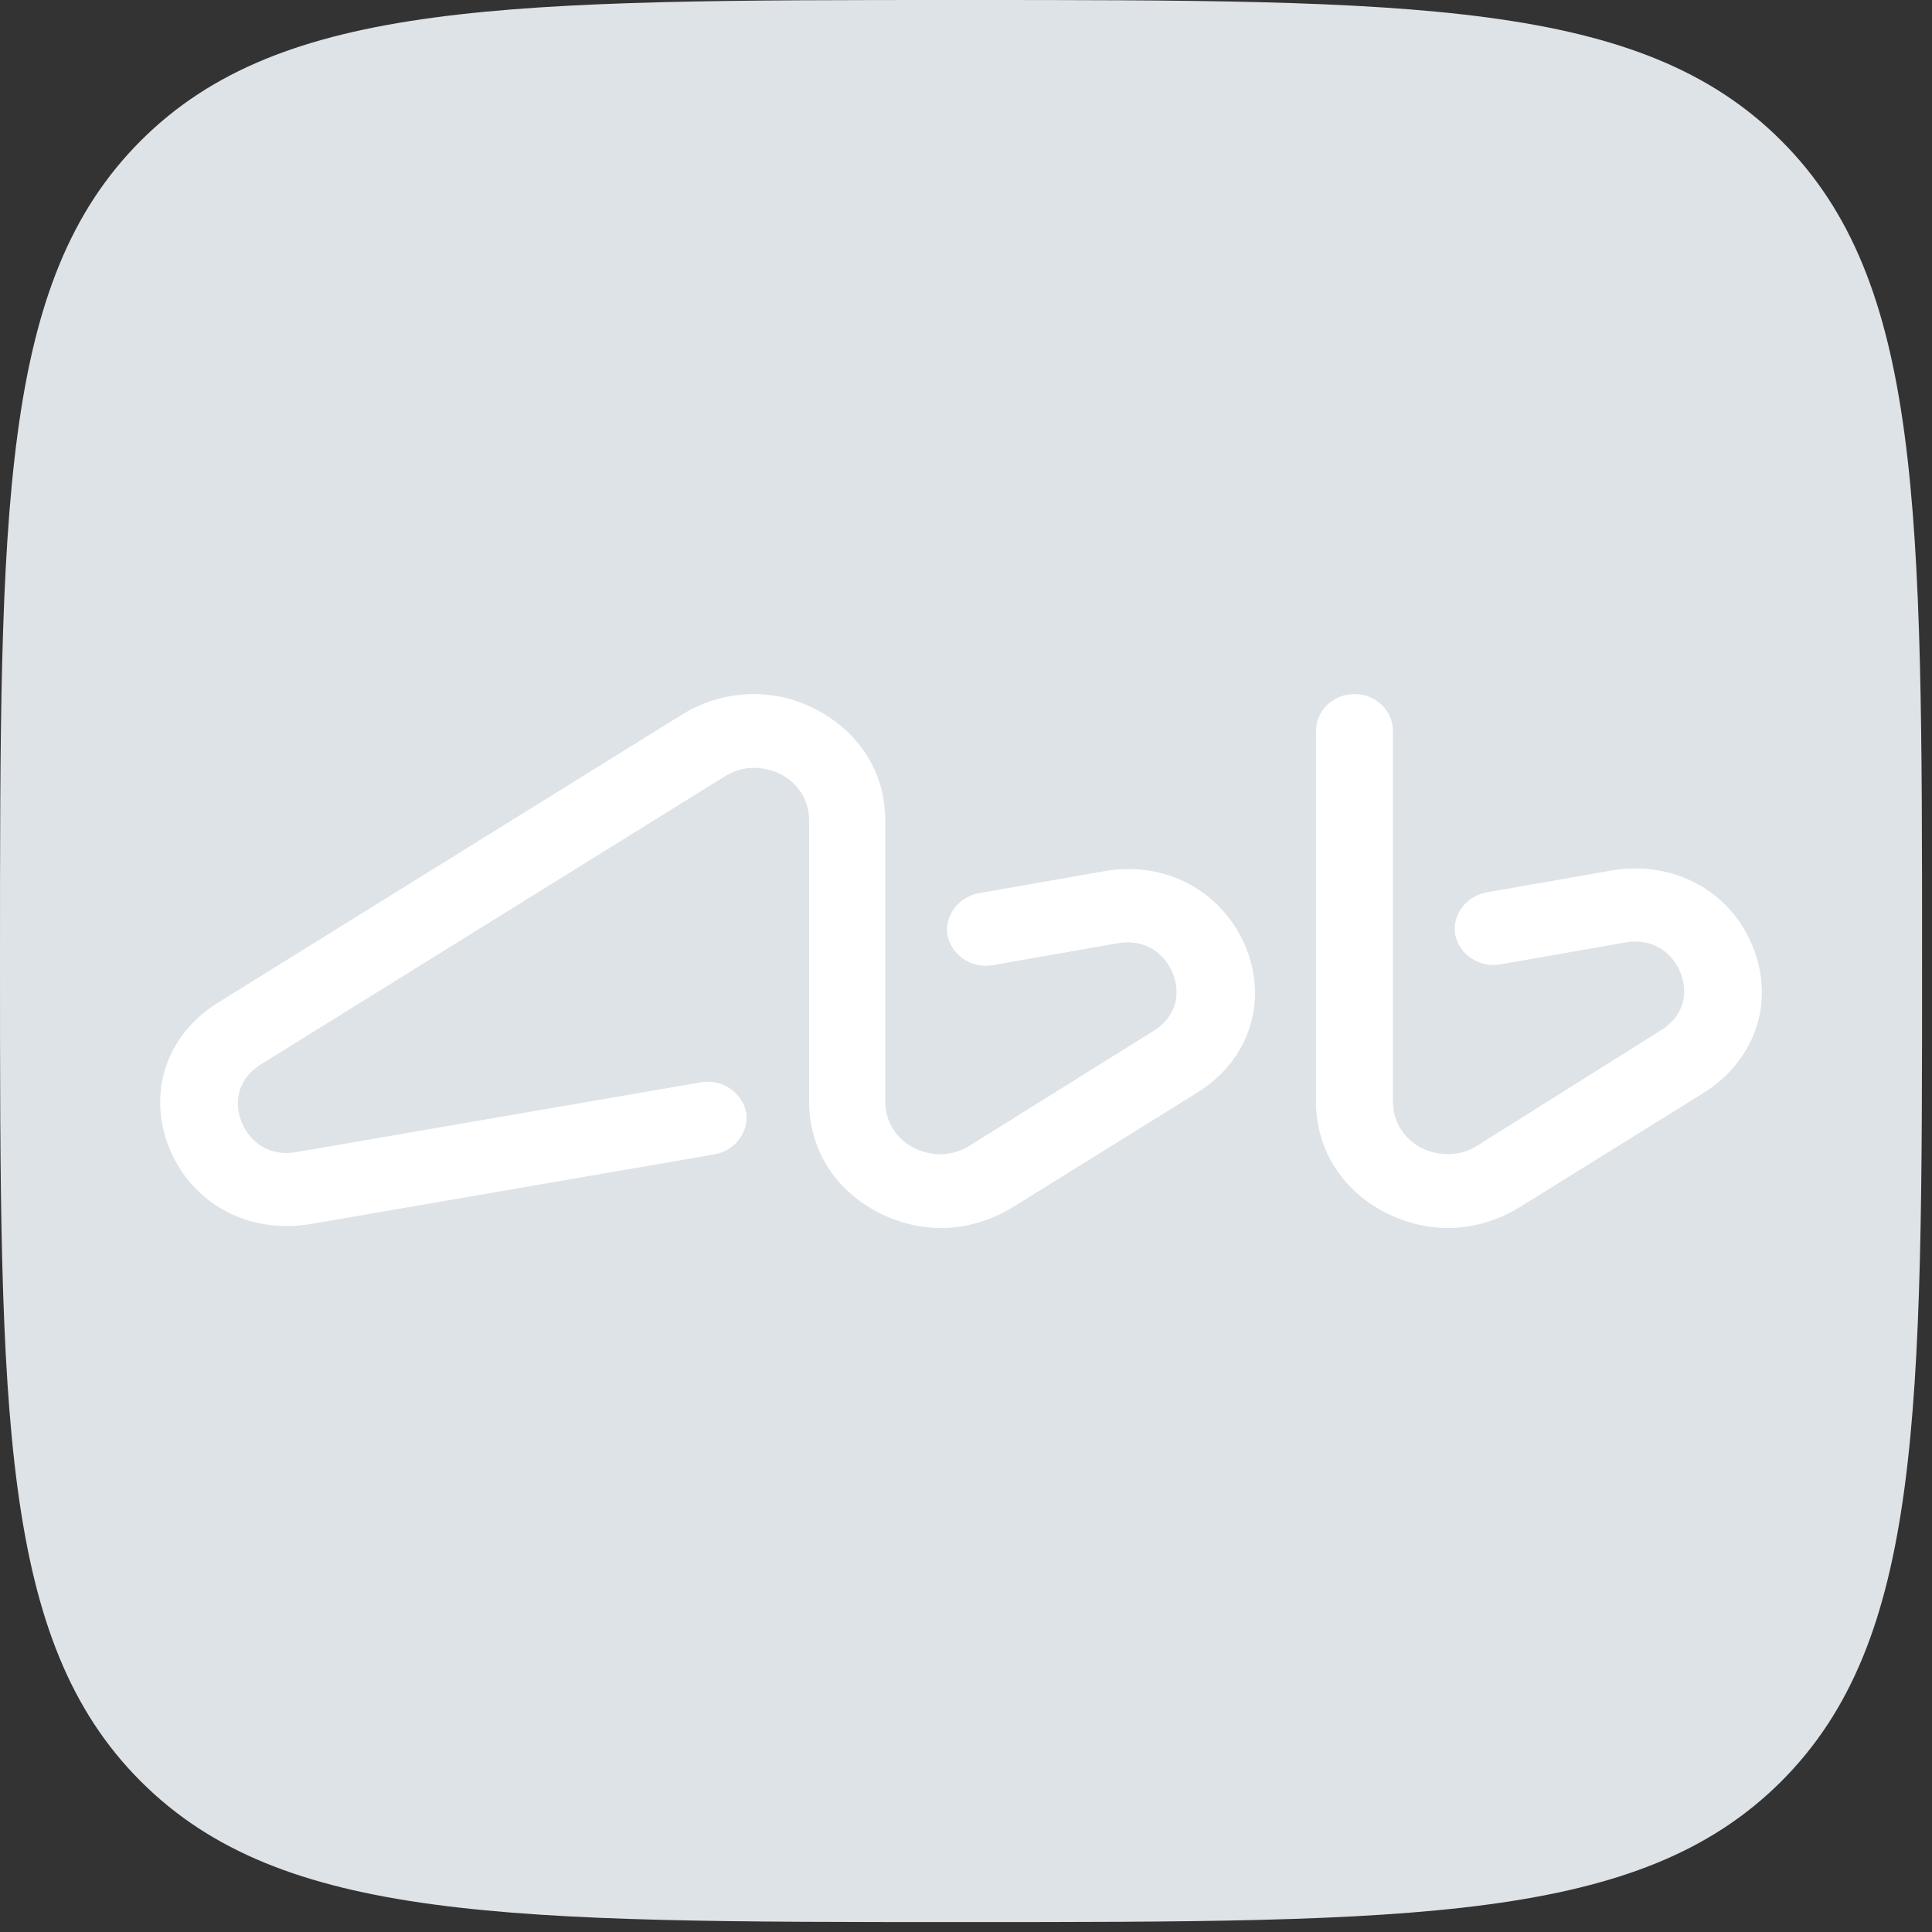 <?xml version="1.0" encoding="UTF-8"?> <svg xmlns="http://www.w3.org/2000/svg" width="106" height="106" viewBox="0 0 106 106" fill="none"><rect x="0" y="0" width="106" height="106" fill="#333333" stroke="none"/> <path d="M0 52.727C0 27.871 0 15.444 7.722 7.722C15.444 0 27.871 0 52.727 0C77.583 0 90.011 0 97.733 7.722C105.455 15.444 105.455 27.871 105.455 52.727C105.455 77.583 105.455 90.011 97.733 97.733C90.011 105.455 77.583 105.455 52.727 105.455C27.871 105.455 15.444 105.455 7.722 97.733C0 90.011 0 77.583 0 52.727Z" fill="#DEE3E8"></path> <path d="M60.566 47.802L53.693 49.007C52.57 49.222 51.806 50.254 51.986 51.329C52.21 52.405 53.289 53.136 54.412 52.964L61.285 51.759C62.903 51.458 63.936 52.405 64.34 53.394C64.745 54.383 64.655 55.717 63.262 56.577L53.199 62.857C52.255 63.459 51.132 63.459 50.144 62.986C49.155 62.47 48.571 61.524 48.571 60.448V45.006C48.571 42.425 47.179 40.188 44.798 38.941C42.462 37.694 39.676 37.823 37.43 39.199L12.002 54.986C9.127 56.749 8.049 59.975 9.307 63.029C10.565 66.083 13.664 67.718 17.034 67.159L39.227 63.33C40.35 63.115 41.114 62.083 40.934 61.008C40.709 59.932 39.631 59.201 38.508 59.373L16.315 63.201C14.653 63.502 13.664 62.556 13.26 61.567C12.856 60.577 12.946 59.244 14.338 58.384L39.766 42.597C40.709 41.995 41.833 41.995 42.821 42.468C43.809 42.984 44.393 43.931 44.393 45.006V60.448C44.393 63.029 45.786 65.266 48.167 66.513C49.245 67.073 50.458 67.374 51.626 67.374C52.974 67.374 54.322 66.987 55.535 66.255L65.643 59.975C68.518 58.212 69.597 54.986 68.338 51.931C67.036 48.877 63.936 47.2 60.566 47.802ZM96.147 51.889C94.889 48.834 91.79 47.2 88.42 47.759L81.547 48.964C80.424 49.179 79.66 50.211 79.839 51.286C80.064 52.362 81.142 53.093 82.265 52.921L89.139 51.716C90.756 51.415 91.79 52.362 92.194 53.351C92.598 54.34 92.508 55.674 91.116 56.534L81.052 62.857C80.109 63.459 78.986 63.459 77.998 62.986C77.009 62.47 76.425 61.524 76.425 60.448V40.102C76.425 38.984 75.482 38.081 74.314 38.081C73.146 38.081 72.202 38.984 72.202 40.102V60.448C72.202 63.029 73.595 65.266 75.976 66.513C77.054 67.073 78.267 67.374 79.435 67.374C80.783 67.374 82.131 66.987 83.344 66.255L93.452 59.975C96.327 58.169 97.405 54.943 96.147 51.889Z" fill="white"></path> </svg> 